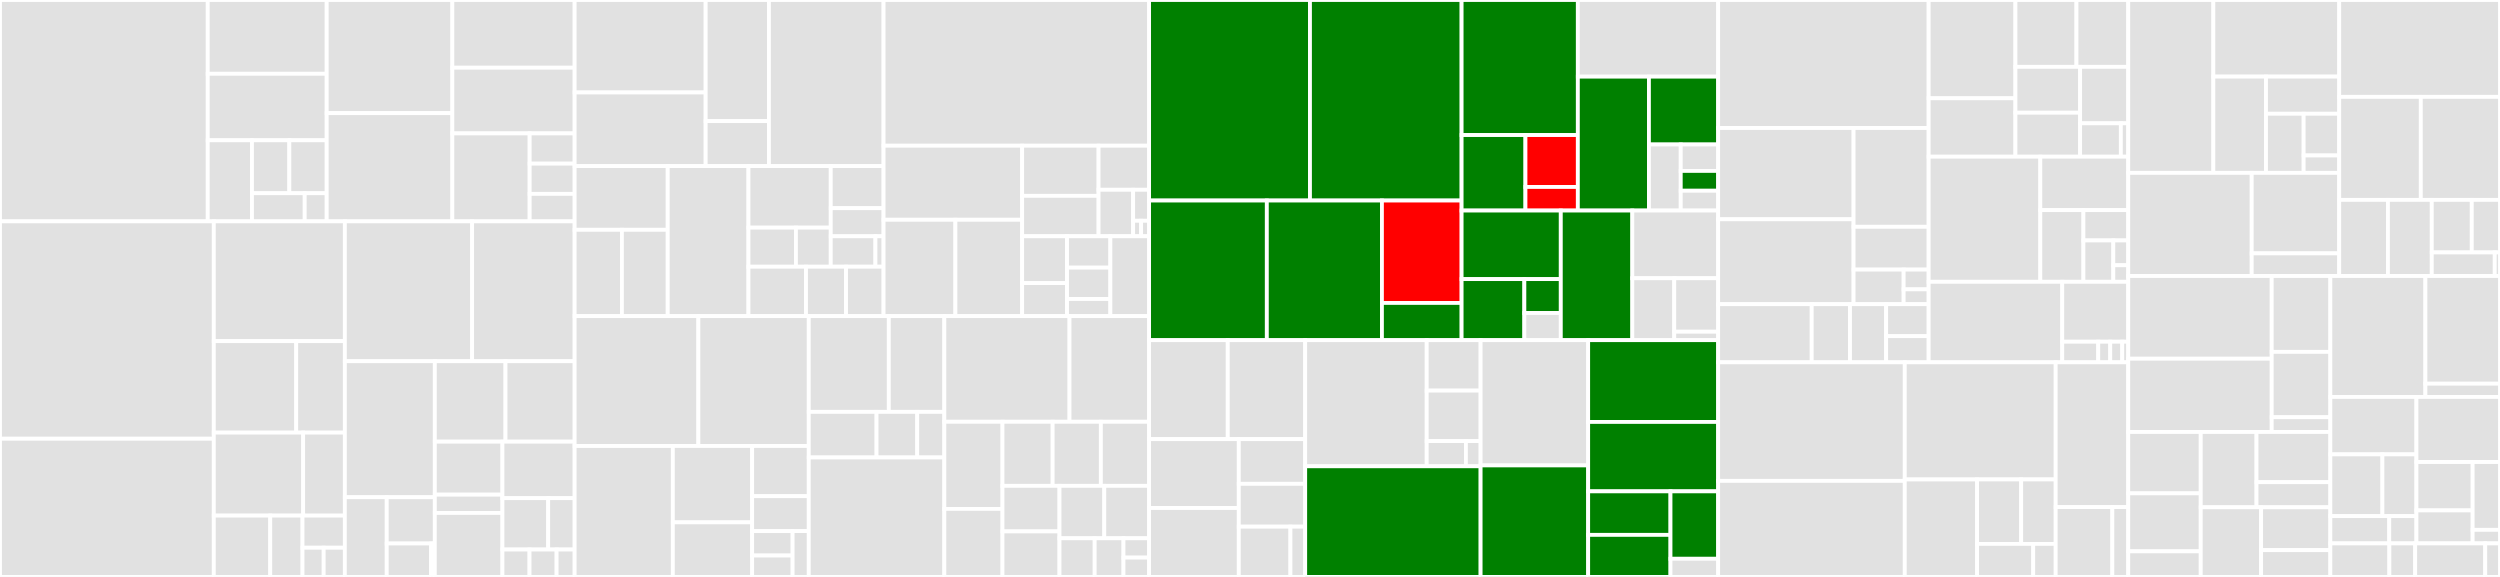 <svg baseProfile="full" width="650" height="150" viewBox="0 0 650 150" version="1.1"
xmlns="http://www.w3.org/2000/svg" xmlns:ev="http://www.w3.org/2001/xml-events"
xmlns:xlink="http://www.w3.org/1999/xlink">

<rect x="0" y="0" width="650" height="150" fill="#333333" stroke="none"/>

<style>rect.s{mask:url(#mask);}</style>
<defs>
  <pattern id="white" width="4" height="4" patternUnits="userSpaceOnUse" patternTransform="rotate(45)">
    <rect width="2" height="2" transform="translate(0,0)" fill="white"></rect>
  </pattern>
  <mask id="mask">
    <rect x="0" y="0" width="100%" height="100%" fill="url(#white)"></rect>
  </mask>
</defs>

<rect x="0" y="0" width="54.014" height="57.55" fill="#e1e1e1" stroke="white" stroke-width="1" class=" tooltipped" data-content="OpenTelemetry/Metrics/MetricPoint/MetricPoint.cs"><title>OpenTelemetry/Metrics/MetricPoint/MetricPoint.cs</title></rect>
<rect x="54.014" y="0" width="30.927" height="19.183" fill="#e1e1e1" stroke="white" stroke-width="1" class=" tooltipped" data-content="OpenTelemetry/Metrics/MetricPoint/HistogramBuckets.cs"><title>OpenTelemetry/Metrics/MetricPoint/HistogramBuckets.cs</title></rect>
<rect x="54.014" y="19.183" width="30.927" height="17.292" fill="#e1e1e1" stroke="white" stroke-width="1" class=" tooltipped" data-content="OpenTelemetry/Metrics/MetricPoint/Base2ExponentialBucketHistogram.cs"><title>OpenTelemetry/Metrics/MetricPoint/Base2ExponentialBucketHistogram.cs</title></rect>
<rect x="54.014" y="36.476" width="11.499" height="21.075" fill="#e1e1e1" stroke="white" stroke-width="1" class=" tooltipped" data-content="OpenTelemetry/Metrics/MetricPoint/ExponentialHistogramBuckets.cs"><title>OpenTelemetry/Metrics/MetricPoint/ExponentialHistogramBuckets.cs</title></rect>
<rect x="65.512" y="36.476" width="9.714" height="13.763" fill="#e1e1e1" stroke="white" stroke-width="1" class=" tooltipped" data-content="OpenTelemetry/Metrics/MetricPoint/ExponentialHistogramData.cs"><title>OpenTelemetry/Metrics/MetricPoint/ExponentialHistogramData.cs</title></rect>
<rect x="75.226" y="36.476" width="9.714" height="13.763" fill="#e1e1e1" stroke="white" stroke-width="1" class=" tooltipped" data-content="OpenTelemetry/Metrics/MetricPoint/MetricPointOptionalComponents.cs"><title>OpenTelemetry/Metrics/MetricPoint/MetricPointOptionalComponents.cs</title></rect>
<rect x="65.512" y="50.239" width="13.714" height="7.312" fill="#e1e1e1" stroke="white" stroke-width="1" class=" tooltipped" data-content="OpenTelemetry/Metrics/MetricPoint/MetricPointsAccessor.cs"><title>OpenTelemetry/Metrics/MetricPoint/MetricPointsAccessor.cs</title></rect>
<rect x="79.226" y="50.239" width="5.714" height="7.312" fill="#e1e1e1" stroke="white" stroke-width="1" class=" tooltipped" data-content="OpenTelemetry/Metrics/MetricPoint/HistogramBucket.cs"><title>OpenTelemetry/Metrics/MetricPoint/HistogramBucket.cs</title></rect>
<rect x="84.941" y="0" width="32.67" height="29.415" fill="#e1e1e1" stroke="white" stroke-width="1" class=" tooltipped" data-content="OpenTelemetry/Metrics/Reader/MetricReader.cs"><title>OpenTelemetry/Metrics/Reader/MetricReader.cs</title></rect>
<rect x="84.941" y="29.415" width="32.67" height="28.136" fill="#e1e1e1" stroke="white" stroke-width="1" class=" tooltipped" data-content="OpenTelemetry/Metrics/Reader/MetricReaderExt.cs"><title>OpenTelemetry/Metrics/Reader/MetricReaderExt.cs</title></rect>
<rect x="117.61" y="0" width="31.798" height="17.607" fill="#e1e1e1" stroke="white" stroke-width="1" class=" tooltipped" data-content="OpenTelemetry/Metrics/Reader/CompositeMetricReader.cs"><title>OpenTelemetry/Metrics/Reader/CompositeMetricReader.cs</title></rect>
<rect x="117.61" y="17.607" width="31.798" height="17.081" fill="#e1e1e1" stroke="white" stroke-width="1" class=" tooltipped" data-content="OpenTelemetry/Metrics/Reader/BaseExportingMetricReader.cs"><title>OpenTelemetry/Metrics/Reader/BaseExportingMetricReader.cs</title></rect>
<rect x="117.61" y="34.688" width="20.102" height="22.862" fill="#e1e1e1" stroke="white" stroke-width="1" class=" tooltipped" data-content="OpenTelemetry/Metrics/Reader/PeriodicExportingMetricReader.cs"><title>OpenTelemetry/Metrics/Reader/PeriodicExportingMetricReader.cs</title></rect>
<rect x="137.713" y="34.688" width="11.696" height="7.859" fill="#e1e1e1" stroke="white" stroke-width="1" class=" tooltipped" data-content="OpenTelemetry/Metrics/Reader/CompositeMetricReaderExt.cs"><title>OpenTelemetry/Metrics/Reader/CompositeMetricReaderExt.cs</title></rect>
<rect x="137.713" y="42.547" width="11.696" height="7.859" fill="#e1e1e1" stroke="white" stroke-width="1" class=" tooltipped" data-content="OpenTelemetry/Metrics/Reader/MetricReaderOptions.cs"><title>OpenTelemetry/Metrics/Reader/MetricReaderOptions.cs</title></rect>
<rect x="137.713" y="50.406" width="11.696" height="7.145" fill="#e1e1e1" stroke="white" stroke-width="1" class=" tooltipped" data-content="OpenTelemetry/Metrics/Reader/PeriodicExportingMetricReaderOptions.cs"><title>OpenTelemetry/Metrics/Reader/PeriodicExportingMetricReaderOptions.cs</title></rect>
<rect x="0" y="57.55" width="55.588" height="56.522" fill="#e1e1e1" stroke="white" stroke-width="1" class=" tooltipped" data-content="OpenTelemetry/Metrics/AggregatorStore.cs"><title>OpenTelemetry/Metrics/AggregatorStore.cs</title></rect>
<rect x="0" y="114.072" width="55.588" height="35.928" fill="#e1e1e1" stroke="white" stroke-width="1" class=" tooltipped" data-content="OpenTelemetry/Metrics/MeterProviderSdk.cs"><title>OpenTelemetry/Metrics/MeterProviderSdk.cs</title></rect>
<rect x="55.588" y="57.55" width="34.076" height="31.144" fill="#e1e1e1" stroke="white" stroke-width="1" class=" tooltipped" data-content="OpenTelemetry/Metrics/Builder/MeterProviderBuilderExtensions.cs"><title>OpenTelemetry/Metrics/Builder/MeterProviderBuilderExtensions.cs</title></rect>
<rect x="55.588" y="88.694" width="21.429" height="23.787" fill="#e1e1e1" stroke="white" stroke-width="1" class=" tooltipped" data-content="OpenTelemetry/Metrics/Builder/MeterProviderBuilderSdk.cs"><title>OpenTelemetry/Metrics/Builder/MeterProviderBuilderSdk.cs</title></rect>
<rect x="77.017" y="88.694" width="12.647" height="23.787" fill="#e1e1e1" stroke="white" stroke-width="1" class=" tooltipped" data-content="OpenTelemetry/Metrics/Builder/MeterProviderBuilderBase.cs"><title>OpenTelemetry/Metrics/Builder/MeterProviderBuilderBase.cs</title></rect>
<rect x="55.588" y="112.481" width="23.233" height="21.58" fill="#e1e1e1" stroke="white" stroke-width="1" class=" tooltipped" data-content="OpenTelemetry/Metrics/Exemplar/Exemplar.cs"><title>OpenTelemetry/Metrics/Exemplar/Exemplar.cs</title></rect>
<rect x="78.821" y="112.481" width="10.842" height="21.58" fill="#e1e1e1" stroke="white" stroke-width="1" class=" tooltipped" data-content="OpenTelemetry/Metrics/Exemplar/FixedSizeExemplarReservoir.cs"><title>OpenTelemetry/Metrics/Exemplar/FixedSizeExemplarReservoir.cs</title></rect>
<rect x="55.588" y="134.06" width="14.679" height="15.94" fill="#e1e1e1" stroke="white" stroke-width="1" class=" tooltipped" data-content="OpenTelemetry/Metrics/Exemplar/ReadOnlyExemplarCollection.cs"><title>OpenTelemetry/Metrics/Exemplar/ReadOnlyExemplarCollection.cs</title></rect>
<rect x="70.266" y="134.06" width="8.388" height="15.94" fill="#e1e1e1" stroke="white" stroke-width="1" class=" tooltipped" data-content="OpenTelemetry/Metrics/Exemplar/SimpleFixedSizeExemplarReservoir.cs"><title>OpenTelemetry/Metrics/Exemplar/SimpleFixedSizeExemplarReservoir.cs</title></rect>
<rect x="78.654" y="134.06" width="11.009" height="8.349" fill="#e1e1e1" stroke="white" stroke-width="1" class=" tooltipped" data-content="OpenTelemetry/Metrics/Exemplar/ExemplarMeasurement.cs"><title>OpenTelemetry/Metrics/Exemplar/ExemplarMeasurement.cs</title></rect>
<rect x="78.654" y="142.41" width="5.505" height="7.59" fill="#e1e1e1" stroke="white" stroke-width="1" class=" tooltipped" data-content="OpenTelemetry/Metrics/Exemplar/AlignedHistogramBucketExemplarReservoir.cs"><title>OpenTelemetry/Metrics/Exemplar/AlignedHistogramBucketExemplarReservoir.cs</title></rect>
<rect x="84.159" y="142.41" width="5.505" height="7.59" fill="#e1e1e1" stroke="white" stroke-width="1" class=" tooltipped" data-content="OpenTelemetry/Metrics/Exemplar/ExemplarReservoir.cs"><title>OpenTelemetry/Metrics/Exemplar/ExemplarReservoir.cs</title></rect>
<rect x="89.663" y="57.55" width="33.09" height="36.364" fill="#e1e1e1" stroke="white" stroke-width="1" class=" tooltipped" data-content="OpenTelemetry/Metrics/Metric.cs"><title>OpenTelemetry/Metrics/Metric.cs</title></rect>
<rect x="122.753" y="57.55" width="26.656" height="36.364" fill="#e1e1e1" stroke="white" stroke-width="1" class=" tooltipped" data-content="OpenTelemetry/Metrics/MetricStreamIdentity.cs"><title>OpenTelemetry/Metrics/MetricStreamIdentity.cs</title></rect>
<rect x="89.663" y="93.915" width="23.392" height="35.366" fill="#e1e1e1" stroke="white" stroke-width="1" class=" tooltipped" data-content="OpenTelemetry/Metrics/CircularBufferBuckets.cs"><title>OpenTelemetry/Metrics/CircularBufferBuckets.cs</title></rect>
<rect x="89.663" y="129.281" width="10.889" height="20.719" fill="#e1e1e1" stroke="white" stroke-width="1" class=" tooltipped" data-content="OpenTelemetry/Metrics/View/MetricStreamConfiguration.cs"><title>OpenTelemetry/Metrics/View/MetricStreamConfiguration.cs</title></rect>
<rect x="100.552" y="129.281" width="12.502" height="12.031" fill="#e1e1e1" stroke="white" stroke-width="1" class=" tooltipped" data-content="OpenTelemetry/Metrics/View/ExplicitBucketHistogramConfiguration.cs"><title>OpenTelemetry/Metrics/View/ExplicitBucketHistogramConfiguration.cs</title></rect>
<rect x="100.552" y="141.311" width="11.541" height="8.689" fill="#e1e1e1" stroke="white" stroke-width="1" class=" tooltipped" data-content="OpenTelemetry/Metrics/View/Base2ExponentialBucketHistogramConfiguration.cs"><title>OpenTelemetry/Metrics/View/Base2ExponentialBucketHistogramConfiguration.cs</title></rect>
<rect x="112.093" y="141.311" width="0.962" height="8.689" fill="#e1e1e1" stroke="white" stroke-width="1" class=" tooltipped" data-content="OpenTelemetry/Metrics/View/HistogramConfiguration.cs"><title>OpenTelemetry/Metrics/View/HistogramConfiguration.cs</title></rect>
<rect x="113.055" y="93.915" width="18.377" height="20.917" fill="#e1e1e1" stroke="white" stroke-width="1" class=" tooltipped" data-content="OpenTelemetry/Metrics/ThreadStaticStorage.cs"><title>OpenTelemetry/Metrics/ThreadStaticStorage.cs</title></rect>
<rect x="131.431" y="93.915" width="17.977" height="20.917" fill="#e1e1e1" stroke="white" stroke-width="1" class=" tooltipped" data-content="OpenTelemetry/Metrics/Tags.cs"><title>OpenTelemetry/Metrics/Tags.cs</title></rect>
<rect x="113.055" y="114.832" width="17.583" height="13.782" fill="#e1e1e1" stroke="white" stroke-width="1" class=" tooltipped" data-content="OpenTelemetry/Metrics/IMetricsListener/OpenTelemetryMetricsListener.cs"><title>OpenTelemetry/Metrics/IMetricsListener/OpenTelemetryMetricsListener.cs</title></rect>
<rect x="113.055" y="128.614" width="17.583" height="4.752" fill="#e1e1e1" stroke="white" stroke-width="1" class=" tooltipped" data-content="OpenTelemetry/Metrics/IMetricsListener/OpenTelemetryMetricsBuilderExtensions.cs"><title>OpenTelemetry/Metrics/IMetricsListener/OpenTelemetryMetricsBuilderExtensions.cs</title></rect>
<rect x="113.055" y="133.366" width="17.583" height="16.634" fill="#e1e1e1" stroke="white" stroke-width="1" class=" tooltipped" data-content="OpenTelemetry/Metrics/MetricState.cs"><title>OpenTelemetry/Metrics/MetricState.cs</title></rect>
<rect x="130.638" y="114.832" width="18.771" height="14.691" fill="#e1e1e1" stroke="white" stroke-width="1" class=" tooltipped" data-content="OpenTelemetry/Metrics/MeterProviderExtensions.cs"><title>OpenTelemetry/Metrics/MeterProviderExtensions.cs</title></rect>
<rect x="130.638" y="129.522" width="11.888" height="13.355" fill="#e1e1e1" stroke="white" stroke-width="1" class=" tooltipped" data-content="OpenTelemetry/Metrics/StringArrayEqualityComparer.cs"><title>OpenTelemetry/Metrics/StringArrayEqualityComparer.cs</title></rect>
<rect x="142.526" y="129.522" width="6.883" height="13.355" fill="#e1e1e1" stroke="white" stroke-width="1" class=" tooltipped" data-content="OpenTelemetry/Metrics/PullMetricScope.cs"><title>OpenTelemetry/Metrics/PullMetricScope.cs</title></rect>
<rect x="130.638" y="142.877" width="7.039" height="7.123" fill="#e1e1e1" stroke="white" stroke-width="1" class=" tooltipped" data-content="OpenTelemetry/Metrics/LookupData.cs"><title>OpenTelemetry/Metrics/LookupData.cs</title></rect>
<rect x="137.677" y="142.877" width="7.039" height="7.123" fill="#e1e1e1" stroke="white" stroke-width="1" class=" tooltipped" data-content="OpenTelemetry/Metrics/MetricTypeExtensions.cs"><title>OpenTelemetry/Metrics/MetricTypeExtensions.cs</title></rect>
<rect x="144.716" y="142.877" width="4.693" height="7.123" fill="#e1e1e1" stroke="white" stroke-width="1" class=" tooltipped" data-content="OpenTelemetry/Metrics/ExportModesAttribute.cs"><title>OpenTelemetry/Metrics/ExportModesAttribute.cs</title></rect>
<rect x="149.409" y="0" width="34.063" height="24.041" fill="#e1e1e1" stroke="white" stroke-width="1" class=" tooltipped" data-content="OpenTelemetry/Logs/ILogger/OpenTelemetryLogger.cs"><title>OpenTelemetry/Logs/ILogger/OpenTelemetryLogger.cs</title></rect>
<rect x="149.409" y="24.041" width="34.063" height="19.135" fill="#e1e1e1" stroke="white" stroke-width="1" class=" tooltipped" data-content="OpenTelemetry/Logs/ILogger/OpenTelemetryLoggingExtensions.cs"><title>OpenTelemetry/Logs/ILogger/OpenTelemetryLoggingExtensions.cs</title></rect>
<rect x="183.472" y="0" width="16.451" height="31.493" fill="#e1e1e1" stroke="white" stroke-width="1" class=" tooltipped" data-content="OpenTelemetry/Logs/ILogger/OpenTelemetryLoggerProvider.cs"><title>OpenTelemetry/Logs/ILogger/OpenTelemetryLoggerProvider.cs</title></rect>
<rect x="183.472" y="31.493" width="16.451" height="11.683" fill="#e1e1e1" stroke="white" stroke-width="1" class=" tooltipped" data-content="OpenTelemetry/Logs/ILogger/OpenTelemetryLoggerOptions.cs"><title>OpenTelemetry/Logs/ILogger/OpenTelemetryLoggerOptions.cs</title></rect>
<rect x="199.923" y="0" width="29.805" height="43.175" fill="#e1e1e1" stroke="white" stroke-width="1" class=" tooltipped" data-content="OpenTelemetry/Logs/LogRecord.cs"><title>OpenTelemetry/Logs/LogRecord.cs</title></rect>
<rect x="149.409" y="43.175" width="24.203" height="16.572" fill="#e1e1e1" stroke="white" stroke-width="1" class=" tooltipped" data-content="OpenTelemetry/Logs/Builder/LoggerProviderBuilderExtensions.cs"><title>OpenTelemetry/Logs/Builder/LoggerProviderBuilderExtensions.cs</title></rect>
<rect x="149.409" y="59.748" width="12.288" height="22.442" fill="#e1e1e1" stroke="white" stroke-width="1" class=" tooltipped" data-content="OpenTelemetry/Logs/Builder/LoggerProviderBuilderBase.cs"><title>OpenTelemetry/Logs/Builder/LoggerProviderBuilderBase.cs</title></rect>
<rect x="161.696" y="59.748" width="11.915" height="22.442" fill="#e1e1e1" stroke="white" stroke-width="1" class=" tooltipped" data-content="OpenTelemetry/Logs/Builder/LoggerProviderBuilderSdk.cs"><title>OpenTelemetry/Logs/Builder/LoggerProviderBuilderSdk.cs</title></rect>
<rect x="173.611" y="43.175" width="20.99" height="39.014" fill="#e1e1e1" stroke="white" stroke-width="1" class=" tooltipped" data-content="OpenTelemetry/Logs/LoggerProviderSdk.cs"><title>OpenTelemetry/Logs/LoggerProviderSdk.cs</title></rect>
<rect x="194.602" y="43.175" width="21.395" height="16.013" fill="#e1e1e1" stroke="white" stroke-width="1" class=" tooltipped" data-content="OpenTelemetry/Logs/Pool/LogRecordSharedPool.cs"><title>OpenTelemetry/Logs/Pool/LogRecordSharedPool.cs</title></rect>
<rect x="194.602" y="59.189" width="12.343" height="10.155" fill="#e1e1e1" stroke="white" stroke-width="1" class=" tooltipped" data-content="OpenTelemetry/Logs/Pool/LogRecordThreadStaticPool.cs"><title>OpenTelemetry/Logs/Pool/LogRecordThreadStaticPool.cs</title></rect>
<rect x="206.945" y="59.189" width="9.052" height="10.155" fill="#e1e1e1" stroke="white" stroke-width="1" class=" tooltipped" data-content="OpenTelemetry/Logs/Pool/LogRecordPoolHelper.cs"><title>OpenTelemetry/Logs/Pool/LogRecordPoolHelper.cs</title></rect>
<rect x="215.997" y="43.175" width="13.731" height="10.954" fill="#e1e1e1" stroke="white" stroke-width="1" class=" tooltipped" data-content="OpenTelemetry/Logs/Processor/BatchLogRecordExportProcessor.cs"><title>OpenTelemetry/Logs/Processor/BatchLogRecordExportProcessor.cs</title></rect>
<rect x="215.997" y="54.13" width="13.731" height="7.303" fill="#e1e1e1" stroke="white" stroke-width="1" class=" tooltipped" data-content="OpenTelemetry/Logs/Processor/BatchExportLogRecordProcessorOptions.cs"><title>OpenTelemetry/Logs/Processor/BatchExportLogRecordProcessorOptions.cs</title></rect>
<rect x="215.997" y="61.432" width="11.619" height="7.911" fill="#e1e1e1" stroke="white" stroke-width="1" class=" tooltipped" data-content="OpenTelemetry/Logs/Processor/LogRecordExportProcessorOptions.cs"><title>OpenTelemetry/Logs/Processor/LogRecordExportProcessorOptions.cs</title></rect>
<rect x="227.615" y="61.432" width="2.112" height="7.911" fill="#e1e1e1" stroke="white" stroke-width="1" class=" tooltipped" data-content="OpenTelemetry/Logs/Processor/SimpleLogRecordExportProcessor.cs"><title>OpenTelemetry/Logs/Processor/SimpleLogRecordExportProcessor.cs</title></rect>
<rect x="194.602" y="69.343" width="14.961" height="12.846" fill="#e1e1e1" stroke="white" stroke-width="1" class=" tooltipped" data-content="OpenTelemetry/Logs/LogRecordScope.cs"><title>OpenTelemetry/Logs/LogRecordScope.cs</title></rect>
<rect x="209.563" y="69.343" width="10.408" height="12.846" fill="#e1e1e1" stroke="white" stroke-width="1" class=" tooltipped" data-content="OpenTelemetry/Logs/LoggerSdk.cs"><title>OpenTelemetry/Logs/LoggerSdk.cs</title></rect>
<rect x="219.97" y="69.343" width="9.757" height="12.846" fill="#e1e1e1" stroke="white" stroke-width="1" class=" tooltipped" data-content="OpenTelemetry/Logs/LoggerProviderExtensions.cs"><title>OpenTelemetry/Logs/LoggerProviderExtensions.cs</title></rect>
<rect x="229.728" y="0" width="69.034" height="37.887" fill="#e1e1e1" stroke="white" stroke-width="1" class=" tooltipped" data-content="OpenTelemetry/Trace/TracerProviderSdk.cs"><title>OpenTelemetry/Trace/TracerProviderSdk.cs</title></rect>
<rect x="229.728" y="37.887" width="36.026" height="19.252" fill="#e1e1e1" stroke="white" stroke-width="1" class=" tooltipped" data-content="OpenTelemetry/Trace/Builder/TracerProviderBuilderExtensions.cs"><title>OpenTelemetry/Trace/Builder/TracerProviderBuilderExtensions.cs</title></rect>
<rect x="229.728" y="57.139" width="18.68" height="25.051" fill="#e1e1e1" stroke="white" stroke-width="1" class=" tooltipped" data-content="OpenTelemetry/Trace/Builder/TracerProviderBuilderSdk.cs"><title>OpenTelemetry/Trace/Builder/TracerProviderBuilderSdk.cs</title></rect>
<rect x="248.408" y="57.139" width="17.346" height="25.051" fill="#e1e1e1" stroke="white" stroke-width="1" class=" tooltipped" data-content="OpenTelemetry/Trace/Builder/TracerProviderBuilderBase.cs"><title>OpenTelemetry/Trace/Builder/TracerProviderBuilderBase.cs</title></rect>
<rect x="265.754" y="37.887" width="19.876" height="13.033" fill="#e1e1e1" stroke="white" stroke-width="1" class=" tooltipped" data-content="OpenTelemetry/Trace/Sampler/SamplingResult.cs"><title>OpenTelemetry/Trace/Sampler/SamplingResult.cs</title></rect>
<rect x="265.754" y="50.92" width="19.876" height="10.511" fill="#e1e1e1" stroke="white" stroke-width="1" class=" tooltipped" data-content="OpenTelemetry/Trace/Sampler/ParentBasedSampler.cs"><title>OpenTelemetry/Trace/Sampler/ParentBasedSampler.cs</title></rect>
<rect x="285.629" y="37.887" width="13.132" height="11.454" fill="#e1e1e1" stroke="white" stroke-width="1" class=" tooltipped" data-content="OpenTelemetry/Trace/Sampler/TraceIdRatioBasedSampler.cs"><title>OpenTelemetry/Trace/Sampler/TraceIdRatioBasedSampler.cs</title></rect>
<rect x="285.629" y="49.341" width="8.985" height="12.09" fill="#e1e1e1" stroke="white" stroke-width="1" class=" tooltipped" data-content="OpenTelemetry/Trace/Sampler/SamplingParameters.cs"><title>OpenTelemetry/Trace/Sampler/SamplingParameters.cs</title></rect>
<rect x="294.615" y="49.341" width="4.147" height="8.06" fill="#e1e1e1" stroke="white" stroke-width="1" class=" tooltipped" data-content="OpenTelemetry/Trace/Sampler/Sampler.cs"><title>OpenTelemetry/Trace/Sampler/Sampler.cs</title></rect>
<rect x="294.615" y="57.401" width="2.074" height="4.03" fill="#e1e1e1" stroke="white" stroke-width="1" class=" tooltipped" data-content="OpenTelemetry/Trace/Sampler/AlwaysOffSampler.cs"><title>OpenTelemetry/Trace/Sampler/AlwaysOffSampler.cs</title></rect>
<rect x="296.688" y="57.401" width="2.074" height="4.03" fill="#e1e1e1" stroke="white" stroke-width="1" class=" tooltipped" data-content="OpenTelemetry/Trace/Sampler/AlwaysOnSampler.cs"><title>OpenTelemetry/Trace/Sampler/AlwaysOnSampler.cs</title></rect>
<rect x="265.754" y="61.431" width="11.674" height="12.169" fill="#e1e1e1" stroke="white" stroke-width="1" class=" tooltipped" data-content="OpenTelemetry/Trace/Processor/ExceptionProcessor.cs"><title>OpenTelemetry/Trace/Processor/ExceptionProcessor.cs</title></rect>
<rect x="265.754" y="73.6" width="11.674" height="8.59" fill="#e1e1e1" stroke="white" stroke-width="1" class=" tooltipped" data-content="OpenTelemetry/Trace/Processor/BatchExportActivityProcessorOptions.cs"><title>OpenTelemetry/Trace/Processor/BatchExportActivityProcessorOptions.cs</title></rect>
<rect x="277.427" y="61.431" width="11.271" height="8.155" fill="#e1e1e1" stroke="white" stroke-width="1" class=" tooltipped" data-content="OpenTelemetry/Trace/Processor/BatchActivityExportProcessor.cs"><title>OpenTelemetry/Trace/Processor/BatchActivityExportProcessor.cs</title></rect>
<rect x="277.427" y="69.586" width="11.271" height="8.155" fill="#e1e1e1" stroke="white" stroke-width="1" class=" tooltipped" data-content="OpenTelemetry/Trace/Processor/ActivityExportProcessorOptions.cs"><title>OpenTelemetry/Trace/Processor/ActivityExportProcessorOptions.cs</title></rect>
<rect x="277.427" y="77.741" width="11.271" height="4.448" fill="#e1e1e1" stroke="white" stroke-width="1" class=" tooltipped" data-content="OpenTelemetry/Trace/Processor/SimpleActivityExportProcessor.cs"><title>OpenTelemetry/Trace/Processor/SimpleActivityExportProcessor.cs</title></rect>
<rect x="288.698" y="61.431" width="10.063" height="20.759" fill="#e1e1e1" stroke="white" stroke-width="1" class=" tooltipped" data-content="OpenTelemetry/Trace/TracerProviderExtensions.cs"><title>OpenTelemetry/Trace/TracerProviderExtensions.cs</title></rect>
<rect x="149.409" y="82.189" width="32.17" height="33.768" fill="#e1e1e1" stroke="white" stroke-width="1" class=" tooltipped" data-content="OpenTelemetry/Internal/SelfDiagnosticsEventListener.cs"><title>OpenTelemetry/Internal/SelfDiagnosticsEventListener.cs</title></rect>
<rect x="181.578" y="82.189" width="28.705" height="33.768" fill="#e1e1e1" stroke="white" stroke-width="1" class=" tooltipped" data-content="OpenTelemetry/Internal/OpenTelemetrySdkEventSource.cs"><title>OpenTelemetry/Internal/OpenTelemetrySdkEventSource.cs</title></rect>
<rect x="149.409" y="115.957" width="25.528" height="34.043" fill="#e1e1e1" stroke="white" stroke-width="1" class=" tooltipped" data-content="OpenTelemetry/Internal/SelfDiagnosticsConfigRefresher.cs"><title>OpenTelemetry/Internal/SelfDiagnosticsConfigRefresher.cs</title></rect>
<rect x="174.937" y="115.957" width="20.619" height="19.858" fill="#e1e1e1" stroke="white" stroke-width="1" class=" tooltipped" data-content="OpenTelemetry/Internal/SelfDiagnosticsConfigParser.cs"><title>OpenTelemetry/Internal/SelfDiagnosticsConfigParser.cs</title></rect>
<rect x="174.937" y="135.816" width="20.619" height="14.184" fill="#e1e1e1" stroke="white" stroke-width="1" class=" tooltipped" data-content="OpenTelemetry/Internal/CircularBuffer.cs"><title>OpenTelemetry/Internal/CircularBuffer.cs</title></rect>
<rect x="195.556" y="115.957" width="14.728" height="13.05" fill="#e1e1e1" stroke="white" stroke-width="1" class=" tooltipped" data-content="OpenTelemetry/Internal/Builder/ProviderBuilderServiceCollectionExtensions.cs"><title>OpenTelemetry/Internal/Builder/ProviderBuilderServiceCollectionExtensions.cs</title></rect>
<rect x="195.556" y="129.007" width="14.728" height="9.078" fill="#e1e1e1" stroke="white" stroke-width="1" class=" tooltipped" data-content="OpenTelemetry/Internal/SelfDiagnostics.cs"><title>OpenTelemetry/Internal/SelfDiagnostics.cs</title></rect>
<rect x="195.556" y="138.085" width="10.52" height="6.355" fill="#e1e1e1" stroke="white" stroke-width="1" class=" tooltipped" data-content="OpenTelemetry/Internal/InstrumentationScopeLogger.cs"><title>OpenTelemetry/Internal/InstrumentationScopeLogger.cs</title></rect>
<rect x="195.556" y="144.44" width="10.52" height="5.56" fill="#e1e1e1" stroke="white" stroke-width="1" class=" tooltipped" data-content="OpenTelemetry/Internal/WildcardHelper.cs"><title>OpenTelemetry/Internal/WildcardHelper.cs</title></rect>
<rect x="206.076" y="138.085" width="4.208" height="11.915" fill="#e1e1e1" stroke="white" stroke-width="1" class=" tooltipped" data-content="OpenTelemetry/Internal/InterlockedHelper.cs"><title>OpenTelemetry/Internal/InterlockedHelper.cs</title></rect>
<rect x="210.284" y="82.189" width="20.81" height="24.895" fill="#e1e1e1" stroke="white" stroke-width="1" class=" tooltipped" data-content="OpenTelemetry/Resources/ResourceBuilder.cs"><title>OpenTelemetry/Resources/ResourceBuilder.cs</title></rect>
<rect x="231.094" y="82.189" width="14.433" height="24.895" fill="#e1e1e1" stroke="white" stroke-width="1" class=" tooltipped" data-content="OpenTelemetry/Resources/Resource.cs"><title>OpenTelemetry/Resources/Resource.cs</title></rect>
<rect x="210.284" y="107.085" width="17.622" height="11.855" fill="#e1e1e1" stroke="white" stroke-width="1" class=" tooltipped" data-content="OpenTelemetry/Resources/ResourceBuilderExtensions.cs"><title>OpenTelemetry/Resources/ResourceBuilderExtensions.cs</title></rect>
<rect x="227.905" y="107.085" width="10.573" height="11.855" fill="#e1e1e1" stroke="white" stroke-width="1" class=" tooltipped" data-content="OpenTelemetry/Resources/OtelEnvResourceDetector.cs"><title>OpenTelemetry/Resources/OtelEnvResourceDetector.cs</title></rect>
<rect x="238.478" y="107.085" width="7.049" height="11.855" fill="#e1e1e1" stroke="white" stroke-width="1" class=" tooltipped" data-content="OpenTelemetry/Resources/OtelServiceNameEnvVarDetector.cs"><title>OpenTelemetry/Resources/OtelServiceNameEnvVarDetector.cs</title></rect>
<rect x="210.284" y="118.94" width="35.243" height="31.06" fill="#e1e1e1" stroke="white" stroke-width="1" class=" tooltipped" data-content="OpenTelemetry/Batch.cs"><title>OpenTelemetry/Batch.cs</title></rect>
<rect x="245.527" y="82.189" width="32.549" height="27.47" fill="#e1e1e1" stroke="white" stroke-width="1" class=" tooltipped" data-content="OpenTelemetry/BatchExportProcessor.cs"><title>OpenTelemetry/BatchExportProcessor.cs</title></rect>
<rect x="278.076" y="82.189" width="20.685" height="27.47" fill="#e1e1e1" stroke="white" stroke-width="1" class=" tooltipped" data-content="OpenTelemetry/CompositeProcessor.cs"><title>OpenTelemetry/CompositeProcessor.cs</title></rect>
<rect x="245.527" y="109.659" width="15.121" height="22.657" fill="#e1e1e1" stroke="white" stroke-width="1" class=" tooltipped" data-content="OpenTelemetry/SuppressInstrumentationScope.cs"><title>OpenTelemetry/SuppressInstrumentationScope.cs</title></rect>
<rect x="245.527" y="132.316" width="15.121" height="17.684" fill="#e1e1e1" stroke="white" stroke-width="1" class=" tooltipped" data-content="OpenTelemetry/BaseProcessor.cs"><title>OpenTelemetry/BaseProcessor.cs</title></rect>
<rect x="260.648" y="109.659" width="13.039" height="16.663" fill="#e1e1e1" stroke="white" stroke-width="1" class=" tooltipped" data-content="OpenTelemetry/OpenTelemetrySdk.cs"><title>OpenTelemetry/OpenTelemetrySdk.cs</title></rect>
<rect x="273.687" y="109.659" width="12.537" height="16.663" fill="#e1e1e1" stroke="white" stroke-width="1" class=" tooltipped" data-content="OpenTelemetry/BaseExportProcessor.cs"><title>OpenTelemetry/BaseExportProcessor.cs</title></rect>
<rect x="286.224" y="109.659" width="12.537" height="16.663" fill="#e1e1e1" stroke="white" stroke-width="1" class=" tooltipped" data-content="OpenTelemetry/OpenTelemetryBuilderSdkExtensions.cs"><title>OpenTelemetry/OpenTelemetryBuilderSdkExtensions.cs</title></rect>
<rect x="260.648" y="126.322" width="14.822" height="11.839" fill="#e1e1e1" stroke="white" stroke-width="1" class=" tooltipped" data-content="OpenTelemetry/BaseExporter.cs"><title>OpenTelemetry/BaseExporter.cs</title></rect>
<rect x="260.648" y="138.161" width="14.822" height="11.839" fill="#e1e1e1" stroke="white" stroke-width="1" class=" tooltipped" data-content="OpenTelemetry/ProviderExtensions.cs"><title>OpenTelemetry/ProviderExtensions.cs</title></rect>
<rect x="275.47" y="126.322" width="11.646" height="13.633" fill="#e1e1e1" stroke="white" stroke-width="1" class=" tooltipped" data-content="OpenTelemetry/ReadOnlyFilteredTagCollection.cs"><title>OpenTelemetry/ReadOnlyFilteredTagCollection.cs</title></rect>
<rect x="287.116" y="126.322" width="11.646" height="13.633" fill="#e1e1e1" stroke="white" stroke-width="1" class=" tooltipped" data-content="OpenTelemetry/Sdk.cs"><title>OpenTelemetry/Sdk.cs</title></rect>
<rect x="275.47" y="139.955" width="9.15" height="10.045" fill="#e1e1e1" stroke="white" stroke-width="1" class=" tooltipped" data-content="OpenTelemetry/SimpleExportProcessor.cs"><title>OpenTelemetry/SimpleExportProcessor.cs</title></rect>
<rect x="284.62" y="139.955" width="7.487" height="10.045" fill="#e1e1e1" stroke="white" stroke-width="1" class=" tooltipped" data-content="OpenTelemetry/ReadOnlyTagCollection.cs"><title>OpenTelemetry/ReadOnlyTagCollection.cs</title></rect>
<rect x="292.107" y="139.955" width="6.655" height="5.023" fill="#e1e1e1" stroke="white" stroke-width="1" class=" tooltipped" data-content="OpenTelemetry/BatchExportProcessorOptions.cs"><title>OpenTelemetry/BatchExportProcessorOptions.cs</title></rect>
<rect x="292.107" y="144.977" width="6.655" height="5.023" fill="#e1e1e1" stroke="white" stroke-width="1" class=" tooltipped" data-content="OpenTelemetry/OpenTelemetrySdkExtensions.cs"><title>OpenTelemetry/OpenTelemetrySdkExtensions.cs</title></rect>
<rect x="298.762" y="0" width="41.83" height="52.139" fill="green" stroke="white" stroke-width="1" class=" tooltipped" data-content="OpenTelemetry.Exporter.OpenTelemetryProtocol/Implementation/Serializer/ProtobufOtlpTraceSerializer.cs"><title>OpenTelemetry.Exporter.OpenTelemetryProtocol/Implementation/Serializer/ProtobufOtlpTraceSerializer.cs</title></rect>
<rect x="340.591" y="0" width="39.426" height="52.139" fill="green" stroke="white" stroke-width="1" class=" tooltipped" data-content="OpenTelemetry.Exporter.OpenTelemetryProtocol/Implementation/Serializer/ProtobufOtlpMetricSerializer.cs"><title>OpenTelemetry.Exporter.OpenTelemetryProtocol/Implementation/Serializer/ProtobufOtlpMetricSerializer.cs</title></rect>
<rect x="298.762" y="52.139" width="30.615" height="36.302" fill="green" stroke="white" stroke-width="1" class=" tooltipped" data-content="OpenTelemetry.Exporter.OpenTelemetryProtocol/Implementation/Serializer/ProtobufOtlpLogSerializer.cs"><title>OpenTelemetry.Exporter.OpenTelemetryProtocol/Implementation/Serializer/ProtobufOtlpLogSerializer.cs</title></rect>
<rect x="329.376" y="52.139" width="29.924" height="36.302" fill="green" stroke="white" stroke-width="1" class=" tooltipped" data-content="OpenTelemetry.Exporter.OpenTelemetryProtocol/Implementation/Serializer/ProtobufSerializer.cs"><title>OpenTelemetry.Exporter.OpenTelemetryProtocol/Implementation/Serializer/ProtobufSerializer.cs</title></rect>
<rect x="359.3" y="52.139" width="20.717" height="26.622" fill="red" stroke="white" stroke-width="1" class=" tooltipped" data-content="OpenTelemetry.Exporter.OpenTelemetryProtocol/Implementation/Serializer/ProtobufOtlpTagWriter.cs"><title>OpenTelemetry.Exporter.OpenTelemetryProtocol/Implementation/Serializer/ProtobufOtlpTagWriter.cs</title></rect>
<rect x="359.3" y="78.761" width="20.717" height="9.681" fill="green" stroke="white" stroke-width="1" class=" tooltipped" data-content="OpenTelemetry.Exporter.OpenTelemetryProtocol/Implementation/Serializer/ProtobufOtlpResourceSerializer.cs"><title>OpenTelemetry.Exporter.OpenTelemetryProtocol/Implementation/Serializer/ProtobufOtlpResourceSerializer.cs</title></rect>
<rect x="380.017" y="0" width="30.223" height="35.113" fill="green" stroke="white" stroke-width="1" class=" tooltipped" data-content="OpenTelemetry.Exporter.OpenTelemetryProtocol/Implementation/ExportClient/Grpc/GrpcStatusDeserializer.cs"><title>OpenTelemetry.Exporter.OpenTelemetryProtocol/Implementation/ExportClient/Grpc/GrpcStatusDeserializer.cs</title></rect>
<rect x="380.017" y="35.113" width="16.602" height="19.63" fill="green" stroke="white" stroke-width="1" class=" tooltipped" data-content="OpenTelemetry.Exporter.OpenTelemetryProtocol/Implementation/ExportClient/Grpc/GrpcProtocolHelpers.cs"><title>OpenTelemetry.Exporter.OpenTelemetryProtocol/Implementation/ExportClient/Grpc/GrpcProtocolHelpers.cs</title></rect>
<rect x="396.618" y="35.113" width="13.622" height="13.496" fill="red" stroke="white" stroke-width="1" class=" tooltipped" data-content="OpenTelemetry.Exporter.OpenTelemetryProtocol/Implementation/ExportClient/Grpc/Status.cs"><title>OpenTelemetry.Exporter.OpenTelemetryProtocol/Implementation/ExportClient/Grpc/Status.cs</title></rect>
<rect x="396.618" y="48.609" width="13.622" height="6.134" fill="red" stroke="white" stroke-width="1" class=" tooltipped" data-content="OpenTelemetry.Exporter.OpenTelemetryProtocol/Implementation/ExportClient/Grpc/TrailingHeadersHelpers.cs"><title>OpenTelemetry.Exporter.OpenTelemetryProtocol/Implementation/ExportClient/Grpc/TrailingHeadersHelpers.cs</title></rect>
<rect x="410.24" y="0" width="36.482" height="19.928" fill="#e1e1e1" stroke="white" stroke-width="1" class=" tooltipped" data-content="OpenTelemetry.Exporter.OpenTelemetryProtocol/Implementation/ExportClient/OtlpGrpcExportClient.cs"><title>OpenTelemetry.Exporter.OpenTelemetryProtocol/Implementation/ExportClient/OtlpGrpcExportClient.cs</title></rect>
<rect x="410.24" y="19.928" width="18.481" height="34.816" fill="green" stroke="white" stroke-width="1" class=" tooltipped" data-content="OpenTelemetry.Exporter.OpenTelemetryProtocol/Implementation/ExportClient/OtlpRetry.cs"><title>OpenTelemetry.Exporter.OpenTelemetryProtocol/Implementation/ExportClient/OtlpRetry.cs</title></rect>
<rect x="428.721" y="19.928" width="18.001" height="17.64" fill="green" stroke="white" stroke-width="1" class=" tooltipped" data-content="OpenTelemetry.Exporter.OpenTelemetryProtocol/Implementation/ExportClient/OtlpExportClient.cs"><title>OpenTelemetry.Exporter.OpenTelemetryProtocol/Implementation/ExportClient/OtlpExportClient.cs</title></rect>
<rect x="428.721" y="37.568" width="8.271" height="17.176" fill="#e1e1e1" stroke="white" stroke-width="1" class=" tooltipped" data-content="OpenTelemetry.Exporter.OpenTelemetryProtocol/Implementation/ExportClient/OtlpHttpExportClient.cs"><title>OpenTelemetry.Exporter.OpenTelemetryProtocol/Implementation/ExportClient/OtlpHttpExportClient.cs</title></rect>
<rect x="436.992" y="37.568" width="9.73" height="6.87" fill="#e1e1e1" stroke="white" stroke-width="1" class=" tooltipped" data-content="OpenTelemetry.Exporter.OpenTelemetryProtocol/Implementation/ExportClient/ExportClientResponse.cs"><title>OpenTelemetry.Exporter.OpenTelemetryProtocol/Implementation/ExportClient/ExportClientResponse.cs</title></rect>
<rect x="436.992" y="44.438" width="9.73" height="5.153" fill="green" stroke="white" stroke-width="1" class=" tooltipped" data-content="OpenTelemetry.Exporter.OpenTelemetryProtocol/Implementation/ExportClient/ExportClientGrpcResponse.cs"><title>OpenTelemetry.Exporter.OpenTelemetryProtocol/Implementation/ExportClient/ExportClientGrpcResponse.cs</title></rect>
<rect x="436.992" y="49.591" width="9.73" height="5.153" fill="#e1e1e1" stroke="white" stroke-width="1" class=" tooltipped" data-content="OpenTelemetry.Exporter.OpenTelemetryProtocol/Implementation/ExportClient/ExportClientHttpResponse.cs"><title>OpenTelemetry.Exporter.OpenTelemetryProtocol/Implementation/ExportClient/ExportClientHttpResponse.cs</title></rect>
<rect x="380.017" y="54.743" width="25.789" height="17.821" fill="green" stroke="white" stroke-width="1" class=" tooltipped" data-content="OpenTelemetry.Exporter.OpenTelemetryProtocol/Implementation/Transmission/OtlpExporterPersistentStorageTransmissionHandler.cs"><title>OpenTelemetry.Exporter.OpenTelemetryProtocol/Implementation/Transmission/OtlpExporterPersistentStorageTransmissionHandler.cs</title></rect>
<rect x="380.017" y="72.564" width="16.316" height="15.877" fill="green" stroke="white" stroke-width="1" class=" tooltipped" data-content="OpenTelemetry.Exporter.OpenTelemetryProtocol/Implementation/Transmission/OtlpExporterTransmissionHandler.cs"><title>OpenTelemetry.Exporter.OpenTelemetryProtocol/Implementation/Transmission/OtlpExporterTransmissionHandler.cs</title></rect>
<rect x="396.333" y="72.564" width="9.474" height="8.82" fill="green" stroke="white" stroke-width="1" class=" tooltipped" data-content="OpenTelemetry.Exporter.OpenTelemetryProtocol/Implementation/Transmission/OtlpExporterRetryTransmissionHandler.cs"><title>OpenTelemetry.Exporter.OpenTelemetryProtocol/Implementation/Transmission/OtlpExporterRetryTransmissionHandler.cs</title></rect>
<rect x="396.333" y="81.385" width="9.474" height="7.056" fill="#e1e1e1" stroke="white" stroke-width="1" class=" tooltipped" data-content="OpenTelemetry.Exporter.OpenTelemetryProtocol/Implementation/Transmission/RetryHelper.cs"><title>OpenTelemetry.Exporter.OpenTelemetryProtocol/Implementation/Transmission/RetryHelper.cs</title></rect>
<rect x="405.806" y="54.743" width="18.598" height="33.698" fill="green" stroke="white" stroke-width="1" class=" tooltipped" data-content="OpenTelemetry.Exporter.OpenTelemetryProtocol/Implementation/OpenTelemetryProtocolExporterEventSource.cs"><title>OpenTelemetry.Exporter.OpenTelemetryProtocol/Implementation/OpenTelemetryProtocolExporterEventSource.cs</title></rect>
<rect x="424.404" y="54.743" width="22.318" height="17.598" fill="#e1e1e1" stroke="white" stroke-width="1" class=" tooltipped" data-content="OpenTelemetry.Exporter.OpenTelemetryProtocol/Implementation/SdkLimitOptions.cs"><title>OpenTelemetry.Exporter.OpenTelemetryProtocol/Implementation/SdkLimitOptions.cs</title></rect>
<rect x="424.404" y="72.341" width="10.899" height="16.1" fill="#e1e1e1" stroke="white" stroke-width="1" class=" tooltipped" data-content="OpenTelemetry.Exporter.OpenTelemetryProtocol/Implementation/OtlpServiceCollectionExtensions.cs"><title>OpenTelemetry.Exporter.OpenTelemetryProtocol/Implementation/OtlpServiceCollectionExtensions.cs</title></rect>
<rect x="435.303" y="72.341" width="11.418" height="13.905" fill="#e1e1e1" stroke="white" stroke-width="1" class=" tooltipped" data-content="OpenTelemetry.Exporter.OpenTelemetryProtocol/Implementation/ExperimentalOptions.cs"><title>OpenTelemetry.Exporter.OpenTelemetryProtocol/Implementation/ExperimentalOptions.cs</title></rect>
<rect x="435.303" y="86.246" width="11.418" height="2.195" fill="#e1e1e1" stroke="white" stroke-width="1" class=" tooltipped" data-content="OpenTelemetry.Exporter.OpenTelemetryProtocol/Implementation/TimestampHelpers.cs"><title>OpenTelemetry.Exporter.OpenTelemetryProtocol/Implementation/TimestampHelpers.cs</title></rect>
<rect x="298.762" y="88.441" width="20.456" height="25.735" fill="#e1e1e1" stroke="white" stroke-width="1" class=" tooltipped" data-content="OpenTelemetry.Exporter.OpenTelemetryProtocol/PersistentStorage/PersistentStorageHelper.cs"><title>OpenTelemetry.Exporter.OpenTelemetryProtocol/PersistentStorage/PersistentStorageHelper.cs</title></rect>
<rect x="319.218" y="88.441" width="20.131" height="25.735" fill="#e1e1e1" stroke="white" stroke-width="1" class=" tooltipped" data-content="OpenTelemetry.Exporter.OpenTelemetryProtocol/PersistentStorage/FileBlobProvider.cs"><title>OpenTelemetry.Exporter.OpenTelemetryProtocol/PersistentStorage/FileBlobProvider.cs</title></rect>
<rect x="298.762" y="114.177" width="23.326" height="17.912" fill="#e1e1e1" stroke="white" stroke-width="1" class=" tooltipped" data-content="OpenTelemetry.Exporter.OpenTelemetryProtocol/PersistentStorage/FileBlob.cs"><title>OpenTelemetry.Exporter.OpenTelemetryProtocol/PersistentStorage/FileBlob.cs</title></rect>
<rect x="298.762" y="132.088" width="23.326" height="17.912" fill="#e1e1e1" stroke="white" stroke-width="1" class=" tooltipped" data-content="OpenTelemetry.Exporter.OpenTelemetryProtocol/PersistentStorage/PersistentStorageEventSource.cs"><title>OpenTelemetry.Exporter.OpenTelemetryProtocol/PersistentStorage/PersistentStorageEventSource.cs</title></rect>
<rect x="322.088" y="114.177" width="17.261" height="11.618" fill="#e1e1e1" stroke="white" stroke-width="1" class=" tooltipped" data-content="OpenTelemetry.Exporter.OpenTelemetryProtocol/PersistentStorage/DirectorySizeTracker.cs"><title>OpenTelemetry.Exporter.OpenTelemetryProtocol/PersistentStorage/DirectorySizeTracker.cs</title></rect>
<rect x="322.088" y="125.795" width="17.261" height="11.134" fill="#e1e1e1" stroke="white" stroke-width="1" class=" tooltipped" data-content="OpenTelemetry.Exporter.OpenTelemetryProtocol/PersistentStorage/PersistentBlobProvider.cs"><title>OpenTelemetry.Exporter.OpenTelemetryProtocol/PersistentStorage/PersistentBlobProvider.cs</title></rect>
<rect x="322.088" y="136.929" width="13.425" height="13.071" fill="#e1e1e1" stroke="white" stroke-width="1" class=" tooltipped" data-content="OpenTelemetry.Exporter.OpenTelemetryProtocol/PersistentStorage/PersistentBlob.cs"><title>OpenTelemetry.Exporter.OpenTelemetryProtocol/PersistentStorage/PersistentBlob.cs</title></rect>
<rect x="335.513" y="136.929" width="3.836" height="13.071" fill="#e1e1e1" stroke="white" stroke-width="1" class=" tooltipped" data-content="OpenTelemetry.Exporter.OpenTelemetryProtocol/PersistentStorage/PersistentStorageAbstractionsEventSource.cs"><title>OpenTelemetry.Exporter.OpenTelemetryProtocol/PersistentStorage/PersistentStorageAbstractionsEventSource.cs</title></rect>
<rect x="339.349" y="88.441" width="31.596" height="32.795" fill="#e1e1e1" stroke="white" stroke-width="1" class=" tooltipped" data-content="OpenTelemetry.Exporter.OpenTelemetryProtocol/Builder/OtlpExporterBuilder.cs"><title>OpenTelemetry.Exporter.OpenTelemetryProtocol/Builder/OtlpExporterBuilder.cs</title></rect>
<rect x="370.944" y="88.441" width="14.014" height="13.118" fill="#e1e1e1" stroke="white" stroke-width="1" class=" tooltipped" data-content="OpenTelemetry.Exporter.OpenTelemetryProtocol/Builder/OpenTelemetryBuilderOtlpExporterExtensions.cs"><title>OpenTelemetry.Exporter.OpenTelemetryProtocol/Builder/OpenTelemetryBuilderOtlpExporterExtensions.cs</title></rect>
<rect x="370.944" y="101.559" width="14.014" height="13.118" fill="#e1e1e1" stroke="white" stroke-width="1" class=" tooltipped" data-content="OpenTelemetry.Exporter.OpenTelemetryProtocol/Builder/OtlpExporterBuilderOptions.cs"><title>OpenTelemetry.Exporter.OpenTelemetryProtocol/Builder/OtlpExporterBuilderOptions.cs</title></rect>
<rect x="370.944" y="114.677" width="10.192" height="6.559" fill="#e1e1e1" stroke="white" stroke-width="1" class=" tooltipped" data-content="OpenTelemetry.Exporter.OpenTelemetryProtocol/Builder/OpenTelemetryBuilderServiceProviderExtensions.cs"><title>OpenTelemetry.Exporter.OpenTelemetryProtocol/Builder/OpenTelemetryBuilderServiceProviderExtensions.cs</title></rect>
<rect x="381.137" y="114.677" width="3.822" height="6.559" fill="#e1e1e1" stroke="white" stroke-width="1" class=" tooltipped" data-content="OpenTelemetry.Exporter.OpenTelemetryProtocol/Builder/UseOtlpExporterRegistration.cs"><title>OpenTelemetry.Exporter.OpenTelemetryProtocol/Builder/UseOtlpExporterRegistration.cs</title></rect>
<rect x="339.349" y="121.236" width="45.61" height="28.764" fill="green" stroke="white" stroke-width="1" class=" tooltipped" data-content="OpenTelemetry.Exporter.OpenTelemetryProtocol/OtlpLogExporterHelperExtensions.cs"><title>OpenTelemetry.Exporter.OpenTelemetryProtocol/OtlpLogExporterHelperExtensions.cs</title></rect>
<rect x="384.959" y="88.441" width="27.963" height="32.572" fill="#e1e1e1" stroke="white" stroke-width="1" class=" tooltipped" data-content="OpenTelemetry.Exporter.OpenTelemetryProtocol/OtlpExporterOptions.cs"><title>OpenTelemetry.Exporter.OpenTelemetryProtocol/OtlpExporterOptions.cs</title></rect>
<rect x="384.959" y="121.014" width="27.963" height="28.986" fill="green" stroke="white" stroke-width="1" class=" tooltipped" data-content="OpenTelemetry.Exporter.OpenTelemetryProtocol/OtlpExporterOptionsExtensions.cs"><title>OpenTelemetry.Exporter.OpenTelemetryProtocol/OtlpExporterOptionsExtensions.cs</title></rect>
<rect x="412.922" y="88.441" width="33.8" height="21.261" fill="green" stroke="white" stroke-width="1" class=" tooltipped" data-content="OpenTelemetry.Exporter.OpenTelemetryProtocol/OtlpMetricExporterExtensions.cs"><title>OpenTelemetry.Exporter.OpenTelemetryProtocol/OtlpMetricExporterExtensions.cs</title></rect>
<rect x="412.922" y="109.703" width="33.8" height="18.047" fill="green" stroke="white" stroke-width="1" class=" tooltipped" data-content="OpenTelemetry.Exporter.OpenTelemetryProtocol/OtlpTraceExporterHelperExtensions.cs"><title>OpenTelemetry.Exporter.OpenTelemetryProtocol/OtlpTraceExporterHelperExtensions.cs</title></rect>
<rect x="412.922" y="127.75" width="21.407" height="11.32" fill="green" stroke="white" stroke-width="1" class=" tooltipped" data-content="OpenTelemetry.Exporter.OpenTelemetryProtocol/OtlpLogExporter.cs"><title>OpenTelemetry.Exporter.OpenTelemetryProtocol/OtlpLogExporter.cs</title></rect>
<rect x="412.922" y="139.07" width="21.407" height="10.93" fill="green" stroke="white" stroke-width="1" class=" tooltipped" data-content="OpenTelemetry.Exporter.OpenTelemetryProtocol/OtlpTraceExporter.cs"><title>OpenTelemetry.Exporter.OpenTelemetryProtocol/OtlpTraceExporter.cs</title></rect>
<rect x="434.328" y="127.75" width="12.393" height="17.53" fill="green" stroke="white" stroke-width="1" class=" tooltipped" data-content="OpenTelemetry.Exporter.OpenTelemetryProtocol/OtlpMetricExporter.cs"><title>OpenTelemetry.Exporter.OpenTelemetryProtocol/OtlpMetricExporter.cs</title></rect>
<rect x="434.328" y="145.28" width="12.393" height="4.72" fill="#e1e1e1" stroke="white" stroke-width="1" class=" tooltipped" data-content="OpenTelemetry.Exporter.OpenTelemetryProtocol/OtlpExportProtocolParser.cs"><title>OpenTelemetry.Exporter.OpenTelemetryProtocol/OtlpExportProtocolParser.cs</title></rect>
<rect x="446.722" y="0" width="54.732" height="33.283" fill="#e1e1e1" stroke="white" stroke-width="1" class=" tooltipped" data-content="OpenTelemetry.Api/Context/Propagation/TraceContextPropagator.cs"><title>OpenTelemetry.Api/Context/Propagation/TraceContextPropagator.cs</title></rect>
<rect x="446.722" y="33.283" width="35.211" height="23.732" fill="#e1e1e1" stroke="white" stroke-width="1" class=" tooltipped" data-content="OpenTelemetry.Api/Context/Propagation/TraceStateUtilsNew.cs"><title>OpenTelemetry.Api/Context/Propagation/TraceStateUtilsNew.cs</title></rect>
<rect x="446.722" y="57.015" width="35.211" height="22.071" fill="#e1e1e1" stroke="white" stroke-width="1" class=" tooltipped" data-content="OpenTelemetry.Api/Context/Propagation/B3Propagator.cs"><title>OpenTelemetry.Api/Context/Propagation/B3Propagator.cs</title></rect>
<rect x="481.933" y="33.283" width="19.521" height="25.684" fill="#e1e1e1" stroke="white" stroke-width="1" class=" tooltipped" data-content="OpenTelemetry.Api/Context/Propagation/BaggagePropagator.cs"><title>OpenTelemetry.Api/Context/Propagation/BaggagePropagator.cs</title></rect>
<rect x="481.933" y="58.967" width="19.521" height="11.13" fill="#e1e1e1" stroke="white" stroke-width="1" class=" tooltipped" data-content="OpenTelemetry.Api/Context/Propagation/CompositeTextMapPropagator.cs"><title>OpenTelemetry.Api/Context/Propagation/CompositeTextMapPropagator.cs</title></rect>
<rect x="481.933" y="70.096" width="13.014" height="8.989" fill="#e1e1e1" stroke="white" stroke-width="1" class=" tooltipped" data-content="OpenTelemetry.Api/Context/Propagation/PropagationContext.cs"><title>OpenTelemetry.Api/Context/Propagation/PropagationContext.cs</title></rect>
<rect x="494.947" y="70.096" width="6.507" height="5.137" fill="#e1e1e1" stroke="white" stroke-width="1" class=" tooltipped" data-content="OpenTelemetry.Api/Context/Propagation/Propagators.cs"><title>OpenTelemetry.Api/Context/Propagation/Propagators.cs</title></rect>
<rect x="494.947" y="75.233" width="6.507" height="3.853" fill="#e1e1e1" stroke="white" stroke-width="1" class=" tooltipped" data-content="OpenTelemetry.Api/Context/Propagation/NoopTextMapPropagator.cs"><title>OpenTelemetry.Api/Context/Propagation/NoopTextMapPropagator.cs</title></rect>
<rect x="446.722" y="79.086" width="24.325" height="15.115" fill="#e1e1e1" stroke="white" stroke-width="1" class=" tooltipped" data-content="OpenTelemetry.Api/Context/RuntimeContext.cs"><title>OpenTelemetry.Api/Context/RuntimeContext.cs</title></rect>
<rect x="471.047" y="79.086" width="9.951" height="15.115" fill="#e1e1e1" stroke="white" stroke-width="1" class=" tooltipped" data-content="OpenTelemetry.Api/Context/RemotingRuntimeContextSlot.cs"><title>OpenTelemetry.Api/Context/RemotingRuntimeContextSlot.cs</title></rect>
<rect x="480.998" y="79.086" width="9.398" height="15.115" fill="#e1e1e1" stroke="white" stroke-width="1" class=" tooltipped" data-content="OpenTelemetry.Api/Context/ThreadLocalRuntimeContextSlot.cs"><title>OpenTelemetry.Api/Context/ThreadLocalRuntimeContextSlot.cs</title></rect>
<rect x="490.397" y="79.086" width="11.057" height="8.313" fill="#e1e1e1" stroke="white" stroke-width="1" class=" tooltipped" data-content="OpenTelemetry.Api/Context/AsyncLocalRuntimeContextSlot.cs"><title>OpenTelemetry.Api/Context/AsyncLocalRuntimeContextSlot.cs</title></rect>
<rect x="490.397" y="87.399" width="11.057" height="6.802" fill="#e1e1e1" stroke="white" stroke-width="1" class=" tooltipped" data-content="OpenTelemetry.Api/Context/RuntimeContextSlot.cs"><title>OpenTelemetry.Api/Context/RuntimeContextSlot.cs</title></rect>
<rect x="501.454" y="0" width="22.562" height="25.555" fill="#e1e1e1" stroke="white" stroke-width="1" class=" tooltipped" data-content="OpenTelemetry.Api/Trace/TelemetrySpan.cs"><title>OpenTelemetry.Api/Trace/TelemetrySpan.cs</title></rect>
<rect x="501.454" y="25.555" width="22.562" height="15.185" fill="#e1e1e1" stroke="white" stroke-width="1" class=" tooltipped" data-content="OpenTelemetry.Api/Trace/Tracer.cs"><title>OpenTelemetry.Api/Trace/Tracer.cs</title></rect>
<rect x="524.016" y="0" width="15.868" height="17.378" fill="#e1e1e1" stroke="white" stroke-width="1" class=" tooltipped" data-content="OpenTelemetry.Api/Trace/TracerProvider.cs"><title>OpenTelemetry.Api/Trace/TracerProvider.cs</title></rect>
<rect x="539.883" y="0" width="13.463" height="17.378" fill="#e1e1e1" stroke="white" stroke-width="1" class=" tooltipped" data-content="OpenTelemetry.Api/Trace/SpanAttributes.cs"><title>OpenTelemetry.Api/Trace/SpanAttributes.cs</title></rect>
<rect x="524.016" y="17.378" width="16.812" height="11.929" fill="#e1e1e1" stroke="white" stroke-width="1" class=" tooltipped" data-content="OpenTelemetry.Api/Trace/Status.cs"><title>OpenTelemetry.Api/Trace/Status.cs</title></rect>
<rect x="524.016" y="29.308" width="16.812" height="11.432" fill="#e1e1e1" stroke="white" stroke-width="1" class=" tooltipped" data-content="OpenTelemetry.Api/Trace/SpanContext.cs"><title>OpenTelemetry.Api/Trace/SpanContext.cs</title></rect>
<rect x="540.827" y="17.378" width="12.519" height="14.684" fill="#e1e1e1" stroke="white" stroke-width="1" class=" tooltipped" data-content="OpenTelemetry.Api/Trace/ActivityExtensions.cs"><title>OpenTelemetry.Api/Trace/ActivityExtensions.cs</title></rect>
<rect x="540.827" y="32.063" width="10.593" height="8.677" fill="#e1e1e1" stroke="white" stroke-width="1" class=" tooltipped" data-content="OpenTelemetry.Api/Trace/Link.cs"><title>OpenTelemetry.Api/Trace/Link.cs</title></rect>
<rect x="551.421" y="32.063" width="1.926" height="8.677" fill="#e1e1e1" stroke="white" stroke-width="1" class=" tooltipped" data-content="OpenTelemetry.Api/Trace/TracerProviderBuilder.cs"><title>OpenTelemetry.Api/Trace/TracerProviderBuilder.cs</title></rect>
<rect x="501.454" y="40.74" width="29.029" height="32.527" fill="#e1e1e1" stroke="white" stroke-width="1" class=" tooltipped" data-content="OpenTelemetry.Api/Logs/LogRecordAttributeList.cs"><title>OpenTelemetry.Api/Logs/LogRecordAttributeList.cs</title></rect>
<rect x="530.483" y="40.74" width="22.864" height="13.888" fill="#e1e1e1" stroke="white" stroke-width="1" class=" tooltipped" data-content="OpenTelemetry.Api/Logs/LogRecordSeverityExtensions.cs"><title>OpenTelemetry.Api/Logs/LogRecordSeverityExtensions.cs</title></rect>
<rect x="530.483" y="54.628" width="11.208" height="18.639" fill="#e1e1e1" stroke="white" stroke-width="1" class=" tooltipped" data-content="OpenTelemetry.Api/Logs/LogRecordData.cs"><title>OpenTelemetry.Api/Logs/LogRecordData.cs</title></rect>
<rect x="541.691" y="54.628" width="11.656" height="7.886" fill="#e1e1e1" stroke="white" stroke-width="1" class=" tooltipped" data-content="OpenTelemetry.Api/Logs/LoggerProvider.cs"><title>OpenTelemetry.Api/Logs/LoggerProvider.cs</title></rect>
<rect x="541.691" y="62.514" width="7.771" height="10.753" fill="#e1e1e1" stroke="white" stroke-width="1" class=" tooltipped" data-content="OpenTelemetry.Api/Logs/Logger.cs"><title>OpenTelemetry.Api/Logs/Logger.cs</title></rect>
<rect x="549.461" y="62.514" width="3.885" height="6.452" fill="#e1e1e1" stroke="white" stroke-width="1" class=" tooltipped" data-content="OpenTelemetry.Api/Logs/NoopLogger.cs"><title>OpenTelemetry.Api/Logs/NoopLogger.cs</title></rect>
<rect x="549.461" y="68.966" width="3.885" height="4.301" fill="#e1e1e1" stroke="white" stroke-width="1" class=" tooltipped" data-content="OpenTelemetry.Api/Logs/LoggerProviderBuilder.cs"><title>OpenTelemetry.Api/Logs/LoggerProviderBuilder.cs</title></rect>
<rect x="501.454" y="73.267" width="34.729" height="20.933" fill="#e1e1e1" stroke="white" stroke-width="1" class=" tooltipped" data-content="OpenTelemetry.Api/Baggage.cs"><title>OpenTelemetry.Api/Baggage.cs</title></rect>
<rect x="536.182" y="73.267" width="17.165" height="15.578" fill="#e1e1e1" stroke="white" stroke-width="1" class=" tooltipped" data-content="OpenTelemetry.Api/Internal/OpenTelemetryApiEventSource.cs"><title>OpenTelemetry.Api/Internal/OpenTelemetryApiEventSource.cs</title></rect>
<rect x="536.182" y="88.846" width="9.363" height="5.355" fill="#e1e1e1" stroke="white" stroke-width="1" class=" tooltipped" data-content="OpenTelemetry.Api/BaseProvider.cs"><title>OpenTelemetry.Api/BaseProvider.cs</title></rect>
<rect x="545.545" y="88.846" width="3.121" height="5.355" fill="#e1e1e1" stroke="white" stroke-width="1" class=" tooltipped" data-content="OpenTelemetry.Api/Metrics/MeterProvider.cs"><title>OpenTelemetry.Api/Metrics/MeterProvider.cs</title></rect>
<rect x="548.665" y="88.846" width="3.121" height="5.355" fill="#e1e1e1" stroke="white" stroke-width="1" class=" tooltipped" data-content="OpenTelemetry.Api/Metrics/MeterProviderBuilder.cs"><title>OpenTelemetry.Api/Metrics/MeterProviderBuilder.cs</title></rect>
<rect x="551.786" y="88.846" width="1.56" height="5.355" fill="#e1e1e1" stroke="white" stroke-width="1" class=" tooltipped" data-content="OpenTelemetry.Api/ActivityContextExtensions.cs"><title>OpenTelemetry.Api/ActivityContextExtensions.cs</title></rect>
<rect x="446.722" y="94.201" width="48.52" height="30.827" fill="#e1e1e1" stroke="white" stroke-width="1" class=" tooltipped" data-content="OpenTelemetry.Exporter.Prometheus.HttpListener/Internal/PrometheusSerializer.cs"><title>OpenTelemetry.Exporter.Prometheus.HttpListener/Internal/PrometheusSerializer.cs</title></rect>
<rect x="446.722" y="125.028" width="48.52" height="24.972" fill="#e1e1e1" stroke="white" stroke-width="1" class=" tooltipped" data-content="OpenTelemetry.Exporter.Prometheus.HttpListener/Internal/PrometheusCollectionManager.cs"><title>OpenTelemetry.Exporter.Prometheus.HttpListener/Internal/PrometheusCollectionManager.cs</title></rect>
<rect x="495.242" y="94.201" width="39.236" height="30.455" fill="#e1e1e1" stroke="white" stroke-width="1" class=" tooltipped" data-content="OpenTelemetry.Exporter.Prometheus.HttpListener/Internal/PrometheusMetric.cs"><title>OpenTelemetry.Exporter.Prometheus.HttpListener/Internal/PrometheusMetric.cs</title></rect>
<rect x="495.242" y="124.656" width="18.794" height="25.344" fill="#e1e1e1" stroke="white" stroke-width="1" class=" tooltipped" data-content="OpenTelemetry.Exporter.Prometheus.HttpListener/Internal/PrometheusSerializerExt.cs"><title>OpenTelemetry.Exporter.Prometheus.HttpListener/Internal/PrometheusSerializerExt.cs</title></rect>
<rect x="514.036" y="124.656" width="11.468" height="16.76" fill="#e1e1e1" stroke="white" stroke-width="1" class=" tooltipped" data-content="OpenTelemetry.Exporter.Prometheus.HttpListener/Internal/PrometheusExporter.cs"><title>OpenTelemetry.Exporter.Prometheus.HttpListener/Internal/PrometheusExporter.cs</title></rect>
<rect x="525.503" y="124.656" width="8.975" height="16.76" fill="#e1e1e1" stroke="white" stroke-width="1" class=" tooltipped" data-content="OpenTelemetry.Exporter.Prometheus.HttpListener/Internal/PrometheusExporterEventSource.cs"><title>OpenTelemetry.Exporter.Prometheus.HttpListener/Internal/PrometheusExporterEventSource.cs</title></rect>
<rect x="514.036" y="141.416" width="14.601" height="8.584" fill="#e1e1e1" stroke="white" stroke-width="1" class=" tooltipped" data-content="OpenTelemetry.Exporter.Prometheus.HttpListener/Internal/PrometheusHeadersParser.cs"><title>OpenTelemetry.Exporter.Prometheus.HttpListener/Internal/PrometheusHeadersParser.cs</title></rect>
<rect x="528.637" y="141.416" width="5.841" height="8.584" fill="#e1e1e1" stroke="white" stroke-width="1" class=" tooltipped" data-content="OpenTelemetry.Exporter.Prometheus.HttpListener/Internal/PrometheusExporterOptions.cs"><title>OpenTelemetry.Exporter.Prometheus.HttpListener/Internal/PrometheusExporterOptions.cs</title></rect>
<rect x="534.478" y="94.201" width="18.869" height="37.642" fill="#e1e1e1" stroke="white" stroke-width="1" class=" tooltipped" data-content="OpenTelemetry.Exporter.Prometheus.HttpListener/PrometheusHttpListener.cs"><title>OpenTelemetry.Exporter.Prometheus.HttpListener/PrometheusHttpListener.cs</title></rect>
<rect x="534.478" y="131.843" width="14.727" height="18.157" fill="#e1e1e1" stroke="white" stroke-width="1" class=" tooltipped" data-content="OpenTelemetry.Exporter.Prometheus.HttpListener/PrometheusHttpListenerMeterProviderBuilderExtensions.cs"><title>OpenTelemetry.Exporter.Prometheus.HttpListener/PrometheusHttpListenerMeterProviderBuilderExtensions.cs</title></rect>
<rect x="549.205" y="131.843" width="4.142" height="18.157" fill="#e1e1e1" stroke="white" stroke-width="1" class=" tooltipped" data-content="OpenTelemetry.Exporter.Prometheus.HttpListener/PrometheusHttpListenerOptions.cs"><title>OpenTelemetry.Exporter.Prometheus.HttpListener/PrometheusHttpListenerOptions.cs</title></rect>
<rect x="553.347" y="0" width="22.125" height="44.944" fill="#e1e1e1" stroke="white" stroke-width="1" class=" tooltipped" data-content="OpenTelemetry.Exporter.Zipkin/Implementation/ZipkinActivityConversionExtensions.cs"><title>OpenTelemetry.Exporter.Zipkin/Implementation/ZipkinActivityConversionExtensions.cs</title></rect>
<rect x="575.472" y="0" width="32.723" height="19.918" fill="#e1e1e1" stroke="white" stroke-width="1" class=" tooltipped" data-content="OpenTelemetry.Exporter.Zipkin/Implementation/ZipkinSpan.cs"><title>OpenTelemetry.Exporter.Zipkin/Implementation/ZipkinSpan.cs</title></rect>
<rect x="575.472" y="19.918" width="13.69" height="25.026" fill="#e1e1e1" stroke="white" stroke-width="1" class=" tooltipped" data-content="OpenTelemetry.Exporter.Zipkin/Implementation/ZipkinEndpoint.cs"><title>OpenTelemetry.Exporter.Zipkin/Implementation/ZipkinEndpoint.cs</title></rect>
<rect x="589.162" y="19.918" width="19.033" height="9.659" fill="#e1e1e1" stroke="white" stroke-width="1" class=" tooltipped" data-content="OpenTelemetry.Exporter.Zipkin/Implementation/ZipkinTagWriter.cs"><title>OpenTelemetry.Exporter.Zipkin/Implementation/ZipkinTagWriter.cs</title></rect>
<rect x="589.162" y="29.577" width="9.788" height="15.367" fill="#e1e1e1" stroke="white" stroke-width="1" class=" tooltipped" data-content="OpenTelemetry.Exporter.Zipkin/Implementation/ZipkinSpanJsonHelper.cs"><title>OpenTelemetry.Exporter.Zipkin/Implementation/ZipkinSpanJsonHelper.cs</title></rect>
<rect x="598.95" y="29.577" width="9.244" height="10.847" fill="#e1e1e1" stroke="white" stroke-width="1" class=" tooltipped" data-content="OpenTelemetry.Exporter.Zipkin/Implementation/ZipkinExporterEventSource.cs"><title>OpenTelemetry.Exporter.Zipkin/Implementation/ZipkinExporterEventSource.cs</title></rect>
<rect x="598.95" y="40.424" width="9.244" height="4.52" fill="#e1e1e1" stroke="white" stroke-width="1" class=" tooltipped" data-content="OpenTelemetry.Exporter.Zipkin/Implementation/ZipkinAnnotation.cs"><title>OpenTelemetry.Exporter.Zipkin/Implementation/ZipkinAnnotation.cs</title></rect>
<rect x="553.347" y="44.944" width="32.098" height="26.814" fill="#e1e1e1" stroke="white" stroke-width="1" class=" tooltipped" data-content="OpenTelemetry.Exporter.Zipkin/ZipkinExporter.cs"><title>OpenTelemetry.Exporter.Zipkin/ZipkinExporter.cs</title></rect>
<rect x="585.445" y="44.944" width="22.749" height="20.937" fill="#e1e1e1" stroke="white" stroke-width="1" class=" tooltipped" data-content="OpenTelemetry.Exporter.Zipkin/ZipkinExporterHelperExtensions.cs"><title>OpenTelemetry.Exporter.Zipkin/ZipkinExporterHelperExtensions.cs</title></rect>
<rect x="585.445" y="65.881" width="22.749" height="5.877" fill="#e1e1e1" stroke="white" stroke-width="1" class=" tooltipped" data-content="OpenTelemetry.Exporter.Zipkin/ZipkinExporterOptions.cs"><title>OpenTelemetry.Exporter.Zipkin/ZipkinExporterOptions.cs</title></rect>
<rect x="608.195" y="0" width="41.805" height="25.185" fill="#e1e1e1" stroke="white" stroke-width="1" class=" tooltipped" data-content="OpenTelemetry.Exporter.Console/ConsoleMetricExporter.cs"><title>OpenTelemetry.Exporter.Console/ConsoleMetricExporter.cs</title></rect>
<rect x="608.195" y="25.185" width="21.215" height="26.784" fill="#e1e1e1" stroke="white" stroke-width="1" class=" tooltipped" data-content="OpenTelemetry.Exporter.Console/ConsoleLogRecordExporter.cs"><title>OpenTelemetry.Exporter.Console/ConsoleLogRecordExporter.cs</title></rect>
<rect x="629.409" y="25.185" width="20.591" height="26.784" fill="#e1e1e1" stroke="white" stroke-width="1" class=" tooltipped" data-content="OpenTelemetry.Exporter.Console/ConsoleActivityExporter.cs"><title>OpenTelemetry.Exporter.Console/ConsoleActivityExporter.cs</title></rect>
<rect x="608.195" y="51.97" width="12.668" height="19.788" fill="#e1e1e1" stroke="white" stroke-width="1" class=" tooltipped" data-content="OpenTelemetry.Exporter.Console/ConsoleExporterMetricsExtensions.cs"><title>OpenTelemetry.Exporter.Console/ConsoleExporterMetricsExtensions.cs</title></rect>
<rect x="620.863" y="51.97" width="11.401" height="19.788" fill="#e1e1e1" stroke="white" stroke-width="1" class=" tooltipped" data-content="OpenTelemetry.Exporter.Console/Implementation/ConsoleTagWriter.cs"><title>OpenTelemetry.Exporter.Console/Implementation/ConsoleTagWriter.cs</title></rect>
<rect x="632.264" y="51.97" width="10.397" height="13.663" fill="#e1e1e1" stroke="white" stroke-width="1" class=" tooltipped" data-content="OpenTelemetry.Exporter.Console/ConsoleExporterLoggingExtensions.cs"><title>OpenTelemetry.Exporter.Console/ConsoleExporterLoggingExtensions.cs</title></rect>
<rect x="642.661" y="51.97" width="7.339" height="13.663" fill="#e1e1e1" stroke="white" stroke-width="1" class=" tooltipped" data-content="OpenTelemetry.Exporter.Console/ConsoleExporterHelperExtensions.cs"><title>OpenTelemetry.Exporter.Console/ConsoleExporterHelperExtensions.cs</title></rect>
<rect x="632.264" y="65.633" width="16.371" height="6.125" fill="#e1e1e1" stroke="white" stroke-width="1" class=" tooltipped" data-content="OpenTelemetry.Exporter.Console/ConsoleExporter.cs"><title>OpenTelemetry.Exporter.Console/ConsoleExporter.cs</title></rect>
<rect x="648.636" y="65.633" width="1.364" height="6.125" fill="#e1e1e1" stroke="white" stroke-width="1" class=" tooltipped" data-content="OpenTelemetry.Exporter.Console/ConsoleExporterOptions.cs"><title>OpenTelemetry.Exporter.Console/ConsoleExporterOptions.cs</title></rect>
<rect x="553.347" y="71.758" width="37.297" height="21.508" fill="#e1e1e1" stroke="white" stroke-width="1" class=" tooltipped" data-content="OpenTelemetry.Shims.OpenTracing/SpanShim.cs"><title>OpenTelemetry.Shims.OpenTracing/SpanShim.cs</title></rect>
<rect x="553.347" y="93.266" width="37.297" height="19.044" fill="#e1e1e1" stroke="white" stroke-width="1" class=" tooltipped" data-content="OpenTelemetry.Shims.OpenTracing/SpanBuilderShim.cs"><title>OpenTelemetry.Shims.OpenTracing/SpanBuilderShim.cs</title></rect>
<rect x="590.644" y="71.758" width="15.248" height="19.728" fill="#e1e1e1" stroke="white" stroke-width="1" class=" tooltipped" data-content="OpenTelemetry.Shims.OpenTracing/TracerShim.cs"><title>OpenTelemetry.Shims.OpenTracing/TracerShim.cs</title></rect>
<rect x="590.644" y="91.486" width="15.248" height="16.988" fill="#e1e1e1" stroke="white" stroke-width="1" class=" tooltipped" data-content="OpenTelemetry.Shims.OpenTracing/ScopeManagerShim.cs"><title>OpenTelemetry.Shims.OpenTracing/ScopeManagerShim.cs</title></rect>
<rect x="590.644" y="108.474" width="15.248" height="3.836" fill="#e1e1e1" stroke="white" stroke-width="1" class=" tooltipped" data-content="OpenTelemetry.Shims.OpenTracing/SpanContextShim.cs"><title>OpenTelemetry.Shims.OpenTracing/SpanContextShim.cs</title></rect>
<rect x="553.347" y="112.31" width="18.845" height="15.963" fill="#e1e1e1" stroke="white" stroke-width="1" class=" tooltipped" data-content="OpenTelemetry.Api.ProviderBuilderExtensions/Trace/TracerProviderServiceCollectionBuilder.cs"><title>OpenTelemetry.Api.ProviderBuilderExtensions/Trace/TracerProviderServiceCollectionBuilder.cs</title></rect>
<rect x="553.347" y="128.273" width="18.845" height="15.076" fill="#e1e1e1" stroke="white" stroke-width="1" class=" tooltipped" data-content="OpenTelemetry.Api.ProviderBuilderExtensions/Trace/OpenTelemetryDependencyInjectionTracerProviderBuilderExtensions.cs"><title>OpenTelemetry.Api.ProviderBuilderExtensions/Trace/OpenTelemetryDependencyInjectionTracerProviderBuilderExtensions.cs</title></rect>
<rect x="553.347" y="143.349" width="18.845" height="6.651" fill="#e1e1e1" stroke="white" stroke-width="1" class=" tooltipped" data-content="OpenTelemetry.Api.ProviderBuilderExtensions/Trace/OpenTelemetryDependencyInjectionTracingServiceCollectionExtensions.cs"><title>OpenTelemetry.Api.ProviderBuilderExtensions/Trace/OpenTelemetryDependencyInjectionTracingServiceCollectionExtensions.cs</title></rect>
<rect x="572.192" y="112.31" width="14.504" height="19.589" fill="#e1e1e1" stroke="white" stroke-width="1" class=" tooltipped" data-content="OpenTelemetry.Api.ProviderBuilderExtensions/Metrics/OpenTelemetryDependencyInjectionMeterProviderBuilderExtensions.cs"><title>OpenTelemetry.Api.ProviderBuilderExtensions/Metrics/OpenTelemetryDependencyInjectionMeterProviderBuilderExtensions.cs</title></rect>
<rect x="586.696" y="112.31" width="19.196" height="13.059" fill="#e1e1e1" stroke="white" stroke-width="1" class=" tooltipped" data-content="OpenTelemetry.Api.ProviderBuilderExtensions/Metrics/MeterProviderServiceCollectionBuilder.cs"><title>OpenTelemetry.Api.ProviderBuilderExtensions/Metrics/MeterProviderServiceCollectionBuilder.cs</title></rect>
<rect x="586.696" y="125.369" width="19.196" height="6.53" fill="#e1e1e1" stroke="white" stroke-width="1" class=" tooltipped" data-content="OpenTelemetry.Api.ProviderBuilderExtensions/Metrics/OpenTelemetryDependencyInjectionMetricsServiceCollectionExtensions.cs"><title>OpenTelemetry.Api.ProviderBuilderExtensions/Metrics/OpenTelemetryDependencyInjectionMetricsServiceCollectionExtensions.cs</title></rect>
<rect x="572.192" y="131.899" width="15.696" height="18.101" fill="#e1e1e1" stroke="white" stroke-width="1" class=" tooltipped" data-content="OpenTelemetry.Api.ProviderBuilderExtensions/Logs/OpenTelemetryDependencyInjectionLoggerProviderBuilderExtensions.cs"><title>OpenTelemetry.Api.ProviderBuilderExtensions/Logs/OpenTelemetryDependencyInjectionLoggerProviderBuilderExtensions.cs</title></rect>
<rect x="587.888" y="131.899" width="18.004" height="11.139" fill="#e1e1e1" stroke="white" stroke-width="1" class=" tooltipped" data-content="OpenTelemetry.Api.ProviderBuilderExtensions/Logs/LoggerProviderServiceCollectionBuilder.cs"><title>OpenTelemetry.Api.ProviderBuilderExtensions/Logs/LoggerProviderServiceCollectionBuilder.cs</title></rect>
<rect x="587.888" y="143.038" width="18.004" height="6.962" fill="#e1e1e1" stroke="white" stroke-width="1" class=" tooltipped" data-content="OpenTelemetry.Api.ProviderBuilderExtensions/Logs/OpenTelemetryDependencyInjectionLoggingServiceCollectionExtensions.cs"><title>OpenTelemetry.Api.ProviderBuilderExtensions/Logs/OpenTelemetryDependencyInjectionLoggingServiceCollectionExtensions.cs</title></rect>
<rect x="605.892" y="71.758" width="24.711" height="31.448" fill="#e1e1e1" stroke="white" stroke-width="1" class=" tooltipped" data-content="OpenTelemetry.Extensions.Propagators/B3Propagator.cs"><title>OpenTelemetry.Extensions.Propagators/B3Propagator.cs</title></rect>
<rect x="630.603" y="71.758" width="19.397" height="28.002" fill="#e1e1e1" stroke="white" stroke-width="1" class=" tooltipped" data-content="OpenTelemetry.Extensions.Propagators/JaegerPropagator.cs"><title>OpenTelemetry.Extensions.Propagators/JaegerPropagator.cs</title></rect>
<rect x="630.603" y="99.76" width="19.397" height="3.446" fill="#e1e1e1" stroke="white" stroke-width="1" class=" tooltipped" data-content="OpenTelemetry.Extensions.Propagators/OpenTelemetryPropagatorsEventSource.cs"><title>OpenTelemetry.Extensions.Propagators/OpenTelemetryPropagatorsEventSource.cs</title></rect>
<rect x="605.892" y="103.206" width="22.383" height="14.933" fill="#e1e1e1" stroke="white" stroke-width="1" class=" tooltipped" data-content="OpenTelemetry.Exporter.Prometheus.AspNetCore/PrometheusExporterMiddleware.cs"><title>OpenTelemetry.Exporter.Prometheus.AspNetCore/PrometheusExporterMiddleware.cs</title></rect>
<rect x="605.892" y="118.139" width="13.534" height="16.053" fill="#e1e1e1" stroke="white" stroke-width="1" class=" tooltipped" data-content="OpenTelemetry.Exporter.Prometheus.AspNetCore/PrometheusExporterApplicationBuilderExtensions.cs"><title>OpenTelemetry.Exporter.Prometheus.AspNetCore/PrometheusExporterApplicationBuilderExtensions.cs</title></rect>
<rect x="619.426" y="118.139" width="8.849" height="16.053" fill="#e1e1e1" stroke="white" stroke-width="1" class=" tooltipped" data-content="OpenTelemetry.Exporter.Prometheus.AspNetCore/PrometheusExporterMeterProviderBuilderExtensions.cs"><title>OpenTelemetry.Exporter.Prometheus.AspNetCore/PrometheusExporterMeterProviderBuilderExtensions.cs</title></rect>
<rect x="605.892" y="134.192" width="15.315" height="7.093" fill="#e1e1e1" stroke="white" stroke-width="1" class=" tooltipped" data-content="OpenTelemetry.Exporter.Prometheus.AspNetCore/PrometheusExporterEndpointRouteBuilderExtensions.cs"><title>OpenTelemetry.Exporter.Prometheus.AspNetCore/PrometheusExporterEndpointRouteBuilderExtensions.cs</title></rect>
<rect x="621.207" y="134.192" width="7.068" height="7.093" fill="#e1e1e1" stroke="white" stroke-width="1" class=" tooltipped" data-content="OpenTelemetry.Exporter.Prometheus.AspNetCore/PrometheusAspNetCoreOptions.cs"><title>OpenTelemetry.Exporter.Prometheus.AspNetCore/PrometheusAspNetCoreOptions.cs</title></rect>
<rect x="628.275" y="103.206" width="21.725" height="16.924" fill="#e1e1e1" stroke="white" stroke-width="1" class=" tooltipped" data-content="OpenTelemetry.Exporter.InMemory/InMemoryExporterMetricsExtensions.cs"><title>OpenTelemetry.Exporter.InMemory/InMemoryExporterMetricsExtensions.cs</title></rect>
<rect x="628.275" y="120.13" width="14.615" height="12.579" fill="#e1e1e1" stroke="white" stroke-width="1" class=" tooltipped" data-content="OpenTelemetry.Exporter.InMemory/InMemoryExporter.cs"><title>OpenTelemetry.Exporter.InMemory/InMemoryExporter.cs</title></rect>
<rect x="628.275" y="132.709" width="14.615" height="8.576" fill="#e1e1e1" stroke="white" stroke-width="1" class=" tooltipped" data-content="OpenTelemetry.Exporter.InMemory/MetricSnapshot.cs"><title>OpenTelemetry.Exporter.InMemory/MetricSnapshot.cs</title></rect>
<rect x="642.89" y="120.13" width="7.11" height="17.629" fill="#e1e1e1" stroke="white" stroke-width="1" class=" tooltipped" data-content="OpenTelemetry.Exporter.InMemory/InMemoryExporterLoggingExtensions.cs"><title>OpenTelemetry.Exporter.InMemory/InMemoryExporterLoggingExtensions.cs</title></rect>
<rect x="642.89" y="137.76" width="7.11" height="3.526" fill="#e1e1e1" stroke="white" stroke-width="1" class=" tooltipped" data-content="OpenTelemetry.Exporter.InMemory/InMemoryExporterHelperExtensions.cs"><title>OpenTelemetry.Exporter.InMemory/InMemoryExporterHelperExtensions.cs</title></rect>
<rect x="605.892" y="141.285" width="15.342" height="8.715" fill="#e1e1e1" stroke="white" stroke-width="1" class=" tooltipped" data-content="OpenTelemetry.Extensions.Hosting/Implementation/TelemetryHostedService.cs"><title>OpenTelemetry.Extensions.Hosting/Implementation/TelemetryHostedService.cs</title></rect>
<rect x="621.234" y="141.285" width="6.712" height="8.715" fill="#e1e1e1" stroke="white" stroke-width="1" class=" tooltipped" data-content="OpenTelemetry.Extensions.Hosting/Implementation/HostingExtensionsEventSource.cs"><title>OpenTelemetry.Extensions.Hosting/Implementation/HostingExtensionsEventSource.cs</title></rect>
<rect x="627.946" y="141.285" width="18.219" height="8.715" fill="#e1e1e1" stroke="white" stroke-width="1" class=" tooltipped" data-content="OpenTelemetry.Extensions.Hosting/OpenTelemetryBuilder.cs"><title>OpenTelemetry.Extensions.Hosting/OpenTelemetryBuilder.cs</title></rect>
<rect x="646.165" y="141.285" width="3.835" height="8.715" fill="#e1e1e1" stroke="white" stroke-width="1" class=" tooltipped" data-content="OpenTelemetry.Extensions.Hosting/OpenTelemetryServicesExtensions.cs"><title>OpenTelemetry.Extensions.Hosting/OpenTelemetryServicesExtensions.cs</title></rect>
</svg>